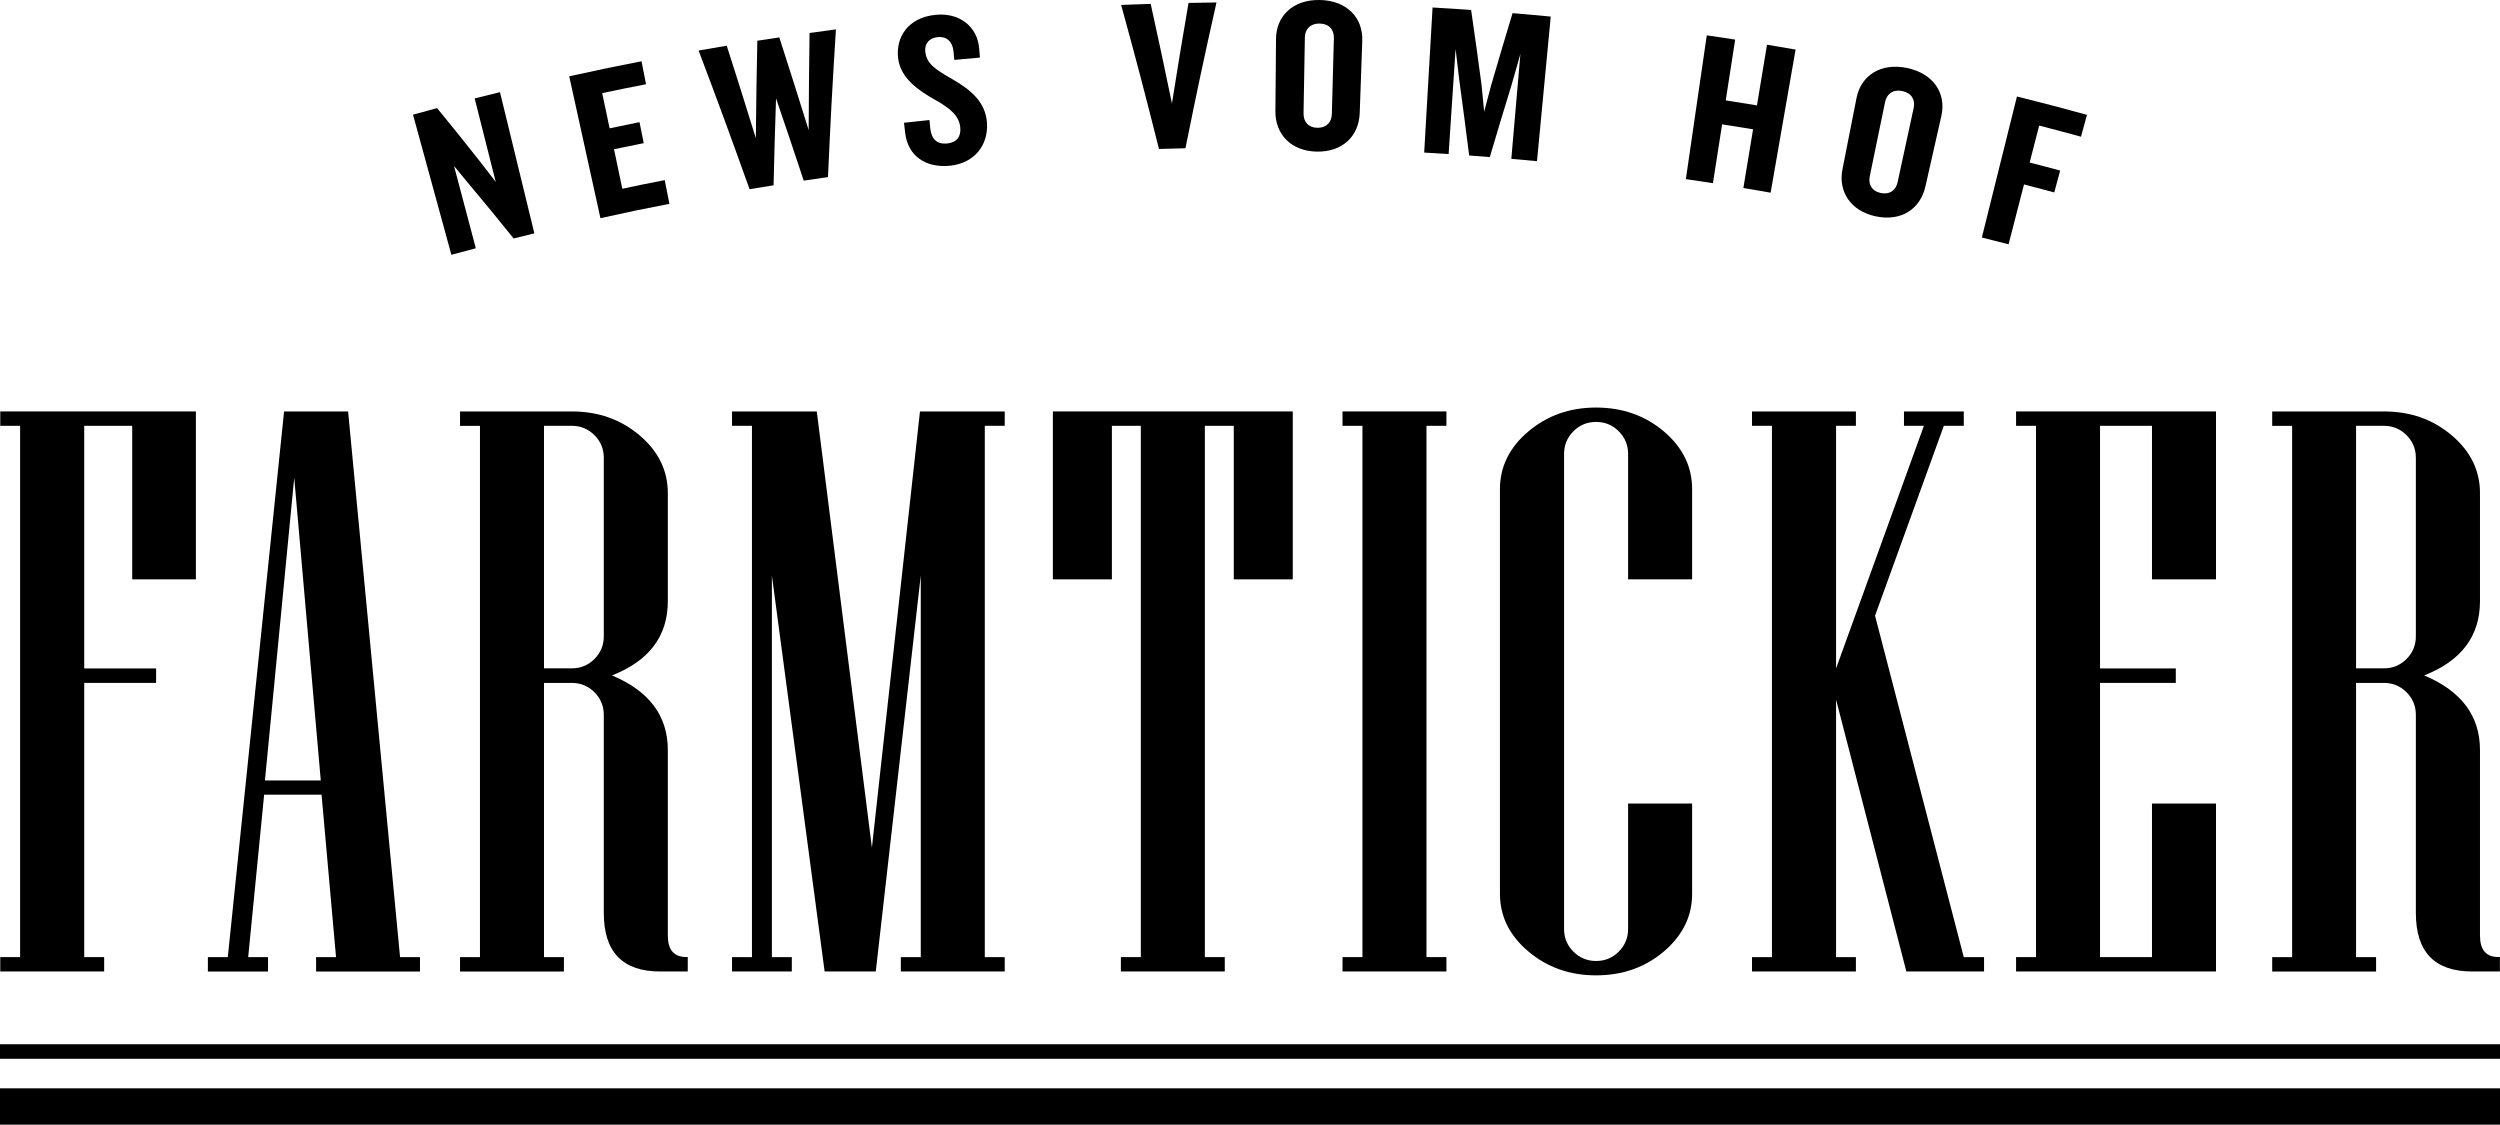<?xml version="1.0" encoding="utf-8"?>
<!-- Generator: Adobe Illustrator 24.0.1, SVG Export Plug-In . SVG Version: 6.00 Build 0)  -->
<svg version="1.1" id="Ebene_1" xmlns="http://www.w3.org/2000/svg" xmlns:xlink="http://www.w3.org/1999/xlink" x="0px" y="0px"
	 viewBox="0 0 283.46 127.52" style="enable-background:new 0 0 283.46 127.52;" xml:space="preserve">
<style type="text/css">
	.st0{fill:#FFFFFF;}
</style>
<g>
	<polygon points="11.81,108.52 9.55,108.52 9.55,77.43 17.7,77.43 17.7,75.79 9.55,75.79 9.55,48.28 14.99,48.28 14.99,65.69 
		22.21,65.69 22.21,46.65 0.03,46.65 0.03,48.28 2.28,48.28 2.28,108.52 0.03,108.52 0.03,110.15 11.81,110.15 	"/>
	<path d="M30.4,108.52h-2.26l1.81-18.42h6.51l1.64,18.42h-2.26v1.64h11.78v-1.64h-2.26l-5.89-61.87h-7.26l-6.38,61.87h-2.26v1.64
		h6.82V108.52z M33.36,54.17l3.01,34.32h-6.33L33.36,54.17z"/>
	<path d="M75.72,85.04c0-3.87-2.11-6.69-6.33-8.46c4.22-1.65,6.33-4.46,6.33-8.41V55.9c0-2.54-1.06-4.72-3.19-6.53
		c-2.13-1.81-4.69-2.72-7.71-2.72H52.16v1.64h2.26v60.23h-2.26v1.64h11.78v-1.64h-2.26V77.43h3.15c1,0,1.86,0.35,2.57,1.06
		c0.71,0.71,1.06,1.57,1.06,2.57v22.45c0,4.43,2.13,6.64,6.38,6.64h3.14v-1.64H77.8c-1.39,0-2.08-0.81-2.08-2.44V85.04z
		 M68.46,72.15c0,1-0.35,1.86-1.06,2.57c-0.71,0.71-1.57,1.06-2.57,1.06h-3.15v-27.5h3.15c1,0,1.86,0.35,2.57,1.06
		c0.71,0.71,1.06,1.57,1.06,2.57V72.15z"/>
	<polygon points="83,46.65 83,48.28 85.26,48.28 85.26,108.52 83,108.52 83,110.15 89.78,110.15 89.78,108.52 87.52,108.52 
		87.52,65.25 93.5,110.15 99.3,110.15 104.4,65.25 104.4,108.52 102.14,108.52 102.14,110.15 113.92,110.15 113.92,108.52 
		111.66,108.52 111.66,48.28 113.92,48.28 113.92,46.65 104.31,46.65 98.86,96.11 92.61,46.65 	"/>
	<polygon points="126.07,48.28 129.35,48.28 129.35,108.52 127.09,108.52 127.09,110.15 138.87,110.15 138.87,108.52 136.61,108.52 
		136.61,48.28 139.89,48.28 139.89,65.69 146.58,65.69 146.58,46.65 119.38,46.65 119.38,65.69 126.07,65.69 	"/>
	<polygon points="164,48.28 164,46.65 152.22,46.65 152.22,48.28 154.48,48.28 154.48,108.52 152.22,108.52 152.22,110.15 
		164,110.15 164,108.52 161.74,108.52 161.74,48.28 	"/>
	<path d="M170.07,55.46v45.88c0,2.54,1.07,4.72,3.21,6.53c2.14,1.81,4.7,2.72,7.68,2.72c3.01,0,5.58-0.91,7.71-2.72
		c2.13-1.82,3.19-3.99,3.19-6.53V91.11h-7.26v14.22c0,1-0.35,1.86-1.06,2.57c-0.71,0.71-1.57,1.06-2.57,1.06
		c-1,0-1.86-0.35-2.57-1.06c-0.71-0.71-1.06-1.56-1.06-2.57V51.47c0-1,0.35-1.86,1.06-2.57c0.71-0.71,1.56-1.06,2.57-1.06
		c1,0,1.86,0.35,2.57,1.06c0.71,0.71,1.06,1.57,1.06,2.57v14.22h7.26V55.46c0-2.54-1.06-4.72-3.19-6.53
		c-2.13-1.81-4.7-2.72-7.71-2.72c-2.98,0-5.54,0.91-7.68,2.72C171.14,50.74,170.07,52.92,170.07,55.46z"/>
	<polygon points="222.66,48.28 222.66,46.65 215.88,46.65 215.88,48.28 218.14,48.28 208.18,75.79 208.18,48.28 210.43,48.28 
		210.43,46.65 198.65,46.65 198.65,48.28 200.91,48.28 200.91,108.52 198.65,108.52 198.65,110.15 210.43,110.15 210.43,108.52 
		208.18,108.52 208.18,79.33 216.15,110.15 224.96,110.15 224.96,108.52 222.66,108.52 212.6,69.81 220.4,48.28 	"/>
	<polygon points="251.26,65.69 251.26,46.65 228.59,46.65 228.59,48.28 230.85,48.28 230.85,108.52 228.59,108.52 228.59,110.15 
		251.26,110.15 251.26,91.11 244,91.11 244,108.52 238.11,108.52 238.11,77.43 246.7,77.43 246.7,75.79 238.11,75.79 238.11,48.28 
		244,48.28 244,65.69 	"/>
	<path d="M269.4,108.52h-2.26V77.43h3.15c1,0,1.86,0.35,2.57,1.06c0.71,0.71,1.06,1.57,1.06,2.57v22.45c0,4.43,2.13,6.64,6.38,6.64
		h3.15v-1.64h-0.18c-1.39,0-2.08-0.81-2.08-2.44V85.04c0-3.87-2.11-6.69-6.33-8.46c4.22-1.65,6.33-4.46,6.33-8.41V55.9
		c0-2.54-1.06-4.72-3.19-6.53c-2.13-1.81-4.69-2.72-7.7-2.72h-12.67v1.64h2.26v60.23h-2.26v1.64h11.78V108.52z M267.14,48.28h3.15
		c1,0,1.86,0.35,2.57,1.06c0.71,0.71,1.06,1.57,1.06,2.57v20.24c0,1-0.35,1.86-1.06,2.57c-0.71,0.71-1.56,1.06-2.57,1.06h-3.15
		V48.28z"/>
	<rect y="118.4" width="283.46" height="1.65"/>
	<rect y="123.4" width="283.46" height="4.12"/>
	<path d="M53.95,28.15c-0.99-3.73-1.48-5.6-2.47-9.33c0.74,0.89,1.11,1.33,1.84,2.23c1.99,2.38,2.98,3.58,4.92,5.99
		c0.94-0.24,1.41-0.35,2.35-0.58c-1.56-6.4-2.34-9.6-3.9-16.01c-1.15,0.28-1.72,0.42-2.87,0.71c0.96,3.79,1.43,5.68,2.39,9.47
		c-0.69-0.91-1.04-1.36-1.74-2.26c-1.94-2.46-2.92-3.68-4.91-6.11c-1.09,0.29-1.64,0.44-2.73,0.74c1.74,6.36,2.61,9.53,4.35,15.89
		C52.28,28.59,52.84,28.45,53.95,28.15z"/>
	<path d="M75.9,23.11c-0.21-1.08-0.32-1.62-0.53-2.69c-1.93,0.38-2.89,0.57-4.81,0.98c-0.38-1.79-0.56-2.69-0.94-4.48
		c1.35-0.28,2.02-0.42,3.37-0.69c-0.19-0.95-0.29-1.43-0.48-2.38c-1.36,0.27-2.04,0.41-3.39,0.7c-0.34-1.6-0.5-2.4-0.84-3.99
		c1.98-0.42,2.98-0.62,4.97-1.01c-0.2-1.04-0.3-1.56-0.51-2.6c-3.28,0.64-4.92,0.98-8.2,1.7c1.41,6.44,2.12,9.65,3.54,16.09
		C71.2,24.04,72.77,23.72,75.9,23.11z"/>
	<path d="M87.71,21.01c0.09-3.94,0.15-5.91,0.28-9.86c1.27,3.73,1.9,5.59,3.14,9.33c1.1-0.16,1.65-0.24,2.75-0.4
		c0.3-6.7,0.48-10.05,0.9-16.75c-1.2,0.16-1.8,0.24-2.99,0.41c-0.06,4.4-0.08,6.61-0.1,11.01c-1.31-4.21-1.98-6.31-3.33-10.51
		c-1,0.15-1.49,0.23-2.49,0.38c-0.09,4.42-0.13,6.63-0.17,11.05c-1.3-4.2-1.96-6.3-3.3-10.49c-1.27,0.21-1.91,0.32-3.19,0.55
		c2.37,6.27,3.52,9.42,5.78,15.72C86.07,21.28,86.62,21.19,87.71,21.01z"/>
	<path d="M106.01,11.31c1.8,1.01,2.74,1.84,2.87,3.15c0.1,1.01-0.39,1.7-1.5,1.81c-1.13,0.11-1.77-0.49-1.9-1.7
		c-0.04-0.38-0.06-0.58-0.1-0.96c-1.15,0.12-1.73,0.18-2.88,0.31c0.05,0.45,0.08,0.68,0.13,1.13c0.29,2.56,2.24,4.02,5.08,3.74
		c2.74-0.27,4.41-2.32,4.19-4.96c-0.19-2.22-1.74-3.6-3.9-4.84c-2-1.15-2.95-1.77-3.09-3.15c-0.09-0.91,0.47-1.54,1.4-1.63
		c1.09-0.11,1.7,0.58,1.8,1.59c0.04,0.39,0.06,0.59,0.09,0.99c1.16-0.11,1.75-0.16,2.91-0.26c-0.04-0.42-0.06-0.64-0.09-1.06
		c-0.21-2.44-2.2-4.06-4.94-3.79c-3.13,0.31-4.52,2.54-4.25,4.9C102.08,8.87,104.18,10.28,106.01,11.31z"/>
	<path d="M134.41,16.81c1.34-6.62,2.04-9.93,3.52-16.53c-1.27,0.01-1.9,0.02-3.17,0.05c-0.78,4.56-1.16,6.84-1.88,11.4
		c-0.94-4.52-1.42-6.78-2.41-11.29c-1.34,0.04-2.01,0.07-3.35,0.12c1.79,6.52,2.64,9.79,4.29,16.33
		C132.61,16.85,133.21,16.84,134.41,16.81z"/>
	<path d="M149.29,17.19c2.92,0.06,4.78-1.74,4.88-4.36c0.12-3.28,0.18-4.92,0.29-8.21c0.09-2.6-1.73-4.55-4.79-4.62
		c-3.04-0.07-4.97,1.8-4.99,4.4c-0.03,3.28-0.04,4.93-0.07,8.21C144.59,15.24,146.4,17.13,149.29,17.19z M147.95,4.25
		c0.02-0.96,0.63-1.6,1.67-1.58c1.07,0.02,1.65,0.68,1.62,1.65c-0.09,3.44-0.14,5.16-0.23,8.6c-0.03,0.96-0.62,1.59-1.65,1.57
		c-1.01-0.02-1.57-0.67-1.56-1.64C147.86,9.41,147.89,7.69,147.95,4.25z"/>
	<path d="M165.04,5.55c0.17,1.45,0.26,2.17,0.43,3.62c0.46,3.38,0.68,5.07,1.11,8.46c0.94,0.07,1.41,0.1,2.34,0.18
		c0.97-3.28,1.47-4.91,2.47-8.19c0.4-1.41,0.6-2.11,1-3.51c-0.41,4.76-0.62,7.14-1.03,11.9c1.17,0.1,1.75,0.15,2.91,0.27
		c0.63-6.56,0.94-9.84,1.56-16.4c-1.73-0.17-2.6-0.24-4.33-0.39c-0.99,3.27-1.47,4.91-2.43,8.19c-0.32,1.2-0.48,1.79-0.79,2.99
		c-0.12-1.23-0.18-1.84-0.3-3.07c-0.45-3.39-0.69-5.08-1.18-8.47c-1.75-0.12-2.62-0.18-4.37-0.28c-0.38,6.58-0.57,9.87-0.95,16.45
		c1.11,0.06,1.66,0.1,2.77,0.17C164.57,12.71,164.73,10.32,165.04,5.55z"/>
	<path d="M195.26,14.1c1.4,0.22,2.11,0.33,3.51,0.56c-0.44,2.66-0.66,4-1.1,6.66c1.24,0.2,1.85,0.31,3.09,0.53
		c1.13-6.49,1.7-9.74,2.83-16.23c-1.29-0.23-1.94-0.34-3.24-0.55c-0.45,2.75-0.68,4.13-1.14,6.88c-1.41-0.23-2.12-0.35-3.54-0.57
		c0.43-2.76,0.64-4.14,1.07-6.89c-1.29-0.2-1.93-0.3-3.22-0.48c-0.95,6.52-1.42,9.78-2.37,16.3c1.23,0.18,1.84,0.27,3.07,0.46
		C194.64,18.1,194.84,16.77,195.26,14.1z"/>
	<path d="M212.68,24.53c2.87,0.61,5.05-0.82,5.63-3.38c0.72-3.2,1.09-4.81,1.81-8.01c0.57-2.53-0.86-4.79-3.88-5.43
		c-2.99-0.63-5.24,0.85-5.74,3.4c-0.64,3.22-0.95,4.83-1.59,8.06C208.4,21.73,209.83,23.92,212.68,24.53z M212,19.99
		c0.7-3.37,1.05-5.06,1.74-8.43c0.2-0.94,0.91-1.45,1.94-1.24c1.05,0.22,1.5,0.98,1.3,1.92c-0.73,3.37-1.09,5.05-1.82,8.41
		c-0.2,0.94-0.91,1.45-1.92,1.23C212.25,21.68,211.81,20.93,212,19.99z"/>
	<path d="M229.49,20.91c1.37,0.36,2.06,0.54,3.43,0.91c0.27-0.99,0.4-1.49,0.67-2.48c-1.38-0.37-2.07-0.56-3.46-0.91
		c0.43-1.68,0.65-2.51,1.08-4.19c1.9,0.49,2.85,0.74,4.74,1.26c0.27-0.99,0.41-1.49,0.68-2.48c-3.17-0.87-4.76-1.28-7.94-2.08
		c-1.59,6.39-2.39,9.59-3.98,15.99c1.21,0.3,1.82,0.46,3.03,0.77C228.44,24.98,228.79,23.62,229.49,20.91z"/>
</g>
</svg>
